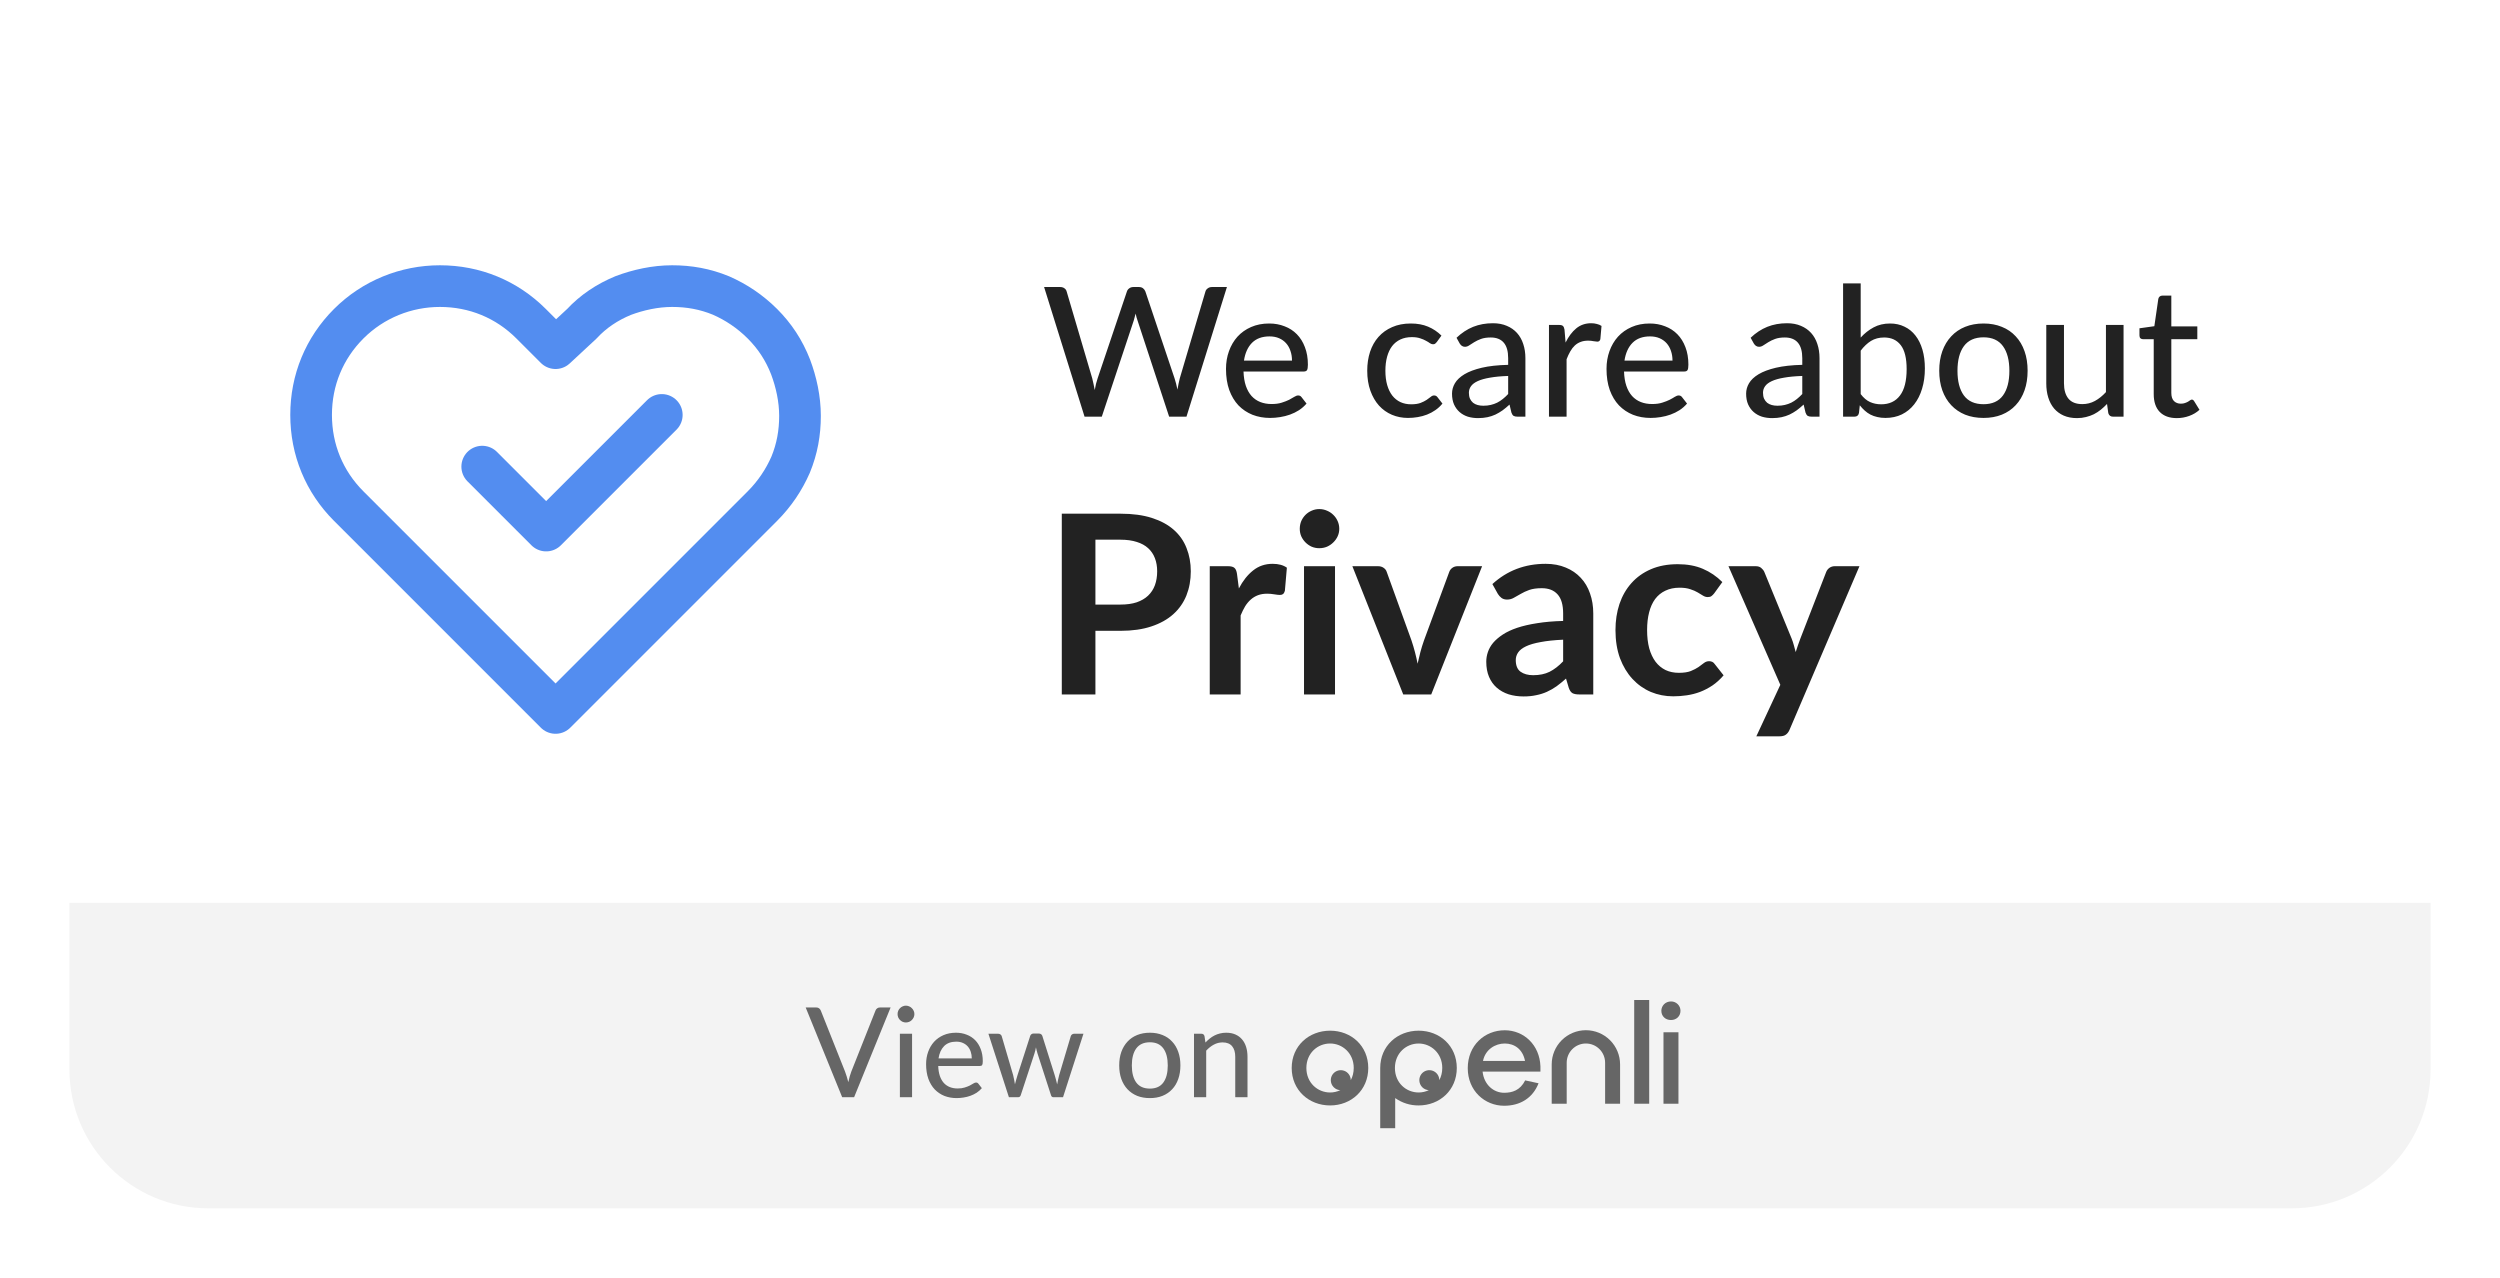 <svg width="180" height="92" viewBox="0 0 180 92" fill="none" xmlns="http://www.w3.org/2000/svg">
<g filter="url(#filter0_d_12015_1001)">
<rect x="5" y="5" width="170" height="82" rx="10" fill="white"/>
</g>
<path d="M5 65H175V77C175 82.523 170.523 87 165 87H15C9.477 87 5 82.523 5 77V65Z" fill="#F3F3F3"/>
<path d="M54.892 23.308C54.012 22.428 52.997 21.751 51.914 21.277C50.763 20.803 49.612 20.6 48.394 20.6C47.175 20.6 45.957 20.871 44.874 21.277C43.723 21.751 42.708 22.428 41.895 23.308L40 25.068L38.24 23.308C36.48 21.548 34.178 20.6 31.674 20.6C29.237 20.6 26.868 21.548 25.108 23.308C23.348 25.068 22.4 27.369 22.4 29.874C22.4 32.379 23.348 34.68 25.108 36.44L26.868 38.2L40 51.332L53.132 38.2L54.892 36.44C55.772 35.56 56.449 34.545 56.923 33.462C57.397 32.311 57.6 31.16 57.6 29.942C57.6 28.723 57.329 27.505 56.923 26.422C56.449 25.203 55.772 24.188 54.892 23.308Z" stroke="#538DF0" stroke-width="3" stroke-linecap="round" stroke-linejoin="round"/>
<path d="M47.649 29.874L39.323 38.2L34.72 33.597" stroke="#538DF0" stroke-width="3" stroke-linecap="round" stroke-linejoin="round"/>
<path d="M88.338 20.666L85.426 30H84.178L81.903 23.078C81.851 22.939 81.805 22.772 81.766 22.577C81.719 22.776 81.673 22.943 81.63 23.078L79.329 30H78.088L75.175 20.666H76.332C76.454 20.666 76.556 20.696 76.638 20.757C76.72 20.813 76.775 20.891 76.8 20.991L78.64 27.238C78.675 27.359 78.705 27.491 78.731 27.634C78.761 27.777 78.792 27.927 78.822 28.082C78.852 27.927 78.883 27.777 78.913 27.634C78.948 27.491 78.987 27.359 79.03 27.238L81.136 20.991C81.162 20.904 81.216 20.828 81.299 20.764C81.385 20.698 81.487 20.666 81.604 20.666H82.001C82.122 20.666 82.222 20.696 82.299 20.757C82.377 20.818 82.434 20.896 82.469 20.991L84.568 27.238C84.646 27.476 84.715 27.747 84.776 28.05C84.828 27.751 84.884 27.48 84.945 27.238L86.791 20.991C86.813 20.904 86.867 20.828 86.954 20.764C87.04 20.698 87.142 20.666 87.259 20.666H88.338ZM93.024 25.963C93.024 25.712 92.987 25.48 92.913 25.268C92.844 25.056 92.74 24.872 92.601 24.715C92.463 24.559 92.294 24.438 92.094 24.352C91.895 24.265 91.665 24.221 91.405 24.221C90.872 24.221 90.452 24.375 90.144 24.683C89.841 24.991 89.648 25.418 89.566 25.963H93.024ZM94.07 29.058C93.914 29.239 93.734 29.398 93.531 29.532C93.327 29.662 93.111 29.768 92.881 29.851C92.651 29.933 92.413 29.994 92.166 30.032C91.923 30.072 91.683 30.091 91.444 30.091C90.989 30.091 90.567 30.015 90.177 29.863C89.791 29.707 89.455 29.482 89.169 29.188C88.888 28.889 88.667 28.52 88.506 28.082C88.35 27.64 88.272 27.134 88.272 26.561C88.272 26.102 88.344 25.675 88.487 25.281C88.63 24.882 88.834 24.536 89.098 24.241C89.367 23.946 89.694 23.715 90.079 23.546C90.465 23.377 90.898 23.292 91.379 23.292C91.782 23.292 92.153 23.359 92.491 23.494C92.833 23.623 93.128 23.814 93.375 24.066C93.622 24.317 93.815 24.627 93.953 24.995C94.096 25.363 94.168 25.784 94.168 26.256C94.168 26.451 94.146 26.583 94.103 26.652C94.059 26.718 93.979 26.75 93.862 26.75H89.533C89.546 27.144 89.603 27.489 89.702 27.784C89.802 28.074 89.939 28.317 90.112 28.512C90.29 28.706 90.5 28.852 90.742 28.947C90.985 29.042 91.256 29.09 91.555 29.09C91.837 29.09 92.079 29.058 92.283 28.992C92.491 28.927 92.668 28.858 92.816 28.785C92.968 28.706 93.093 28.635 93.193 28.57C93.297 28.505 93.388 28.473 93.466 28.473C93.57 28.473 93.65 28.512 93.706 28.59L94.07 29.058ZM103.446 24.631C103.407 24.679 103.368 24.718 103.329 24.748C103.295 24.774 103.243 24.787 103.173 24.787C103.104 24.787 103.03 24.761 102.952 24.709C102.879 24.653 102.783 24.594 102.666 24.534C102.554 24.468 102.415 24.41 102.25 24.358C102.09 24.302 101.891 24.273 101.652 24.273C101.34 24.273 101.065 24.33 100.827 24.442C100.588 24.555 100.389 24.715 100.229 24.924C100.073 25.131 99.954 25.385 99.871 25.684C99.789 25.983 99.748 26.319 99.748 26.692C99.748 27.077 99.791 27.422 99.878 27.725C99.964 28.024 100.088 28.277 100.248 28.485C100.409 28.689 100.604 28.845 100.833 28.953C101.063 29.058 101.319 29.11 101.6 29.11C101.873 29.11 102.099 29.077 102.276 29.012C102.454 28.943 102.601 28.869 102.718 28.791C102.835 28.713 102.933 28.642 103.011 28.576C103.089 28.507 103.169 28.473 103.251 28.473C103.355 28.473 103.435 28.512 103.492 28.59L103.856 29.058C103.704 29.244 103.533 29.402 103.342 29.532C103.156 29.662 102.957 29.768 102.744 29.851C102.532 29.933 102.309 29.994 102.075 30.032C101.845 30.072 101.611 30.091 101.373 30.091C100.961 30.091 100.575 30.015 100.216 29.863C99.86 29.712 99.551 29.491 99.286 29.201C99.026 28.91 98.82 28.555 98.669 28.134C98.517 27.71 98.441 27.229 98.441 26.692C98.441 26.202 98.508 25.749 98.643 25.333C98.781 24.917 98.983 24.559 99.247 24.261C99.516 23.957 99.845 23.721 100.235 23.552C100.625 23.379 101.072 23.292 101.574 23.292C102.047 23.292 102.463 23.368 102.822 23.52C103.182 23.671 103.503 23.886 103.784 24.163L103.446 24.631ZM108.588 27.069C108.072 27.086 107.635 27.127 107.275 27.192C106.915 27.253 106.623 27.335 106.397 27.439C106.172 27.543 106.01 27.666 105.91 27.809C105.81 27.948 105.76 28.104 105.76 28.277C105.76 28.442 105.786 28.585 105.838 28.706C105.895 28.823 105.968 28.921 106.059 28.999C106.155 29.073 106.265 29.127 106.391 29.162C106.517 29.196 106.653 29.213 106.8 29.213C106.995 29.213 107.173 29.194 107.333 29.155C107.498 29.116 107.652 29.062 107.795 28.992C107.938 28.919 108.074 28.83 108.204 28.726C108.334 28.622 108.462 28.503 108.588 28.369V27.069ZM104.87 24.319C105.238 23.968 105.637 23.706 106.066 23.532C106.499 23.359 106.974 23.273 107.489 23.273C107.866 23.273 108.2 23.335 108.49 23.461C108.781 23.582 109.026 23.753 109.225 23.974C109.424 24.195 109.574 24.46 109.673 24.767C109.777 25.075 109.829 25.415 109.829 25.788V30H109.264C109.138 30 109.043 29.98 108.978 29.942C108.913 29.898 108.861 29.82 108.822 29.707L108.685 29.129C108.516 29.285 108.35 29.424 108.185 29.545C108.02 29.662 107.847 29.764 107.665 29.851C107.487 29.933 107.297 29.996 107.093 30.039C106.889 30.082 106.664 30.104 106.417 30.104C106.157 30.104 105.912 30.069 105.682 30C105.457 29.926 105.26 29.816 105.091 29.669C104.922 29.521 104.788 29.337 104.688 29.116C104.593 28.895 104.545 28.637 104.545 28.343C104.545 28.082 104.614 27.833 104.753 27.595C104.896 27.352 105.126 27.136 105.442 26.945C105.763 26.754 106.179 26.598 106.69 26.477C107.206 26.356 107.838 26.286 108.588 26.269V25.788C108.588 25.29 108.482 24.917 108.269 24.67C108.057 24.423 107.745 24.299 107.333 24.299C107.056 24.299 106.822 24.334 106.631 24.404C106.445 24.473 106.283 24.551 106.144 24.637C106.01 24.72 105.89 24.796 105.786 24.865C105.687 24.934 105.583 24.969 105.474 24.969C105.388 24.969 105.312 24.945 105.247 24.898C105.186 24.85 105.136 24.794 105.097 24.729L104.87 24.319ZM112.722 24.663C112.935 24.23 113.19 23.89 113.489 23.643C113.788 23.396 114.148 23.273 114.568 23.273C114.711 23.273 114.846 23.29 114.971 23.325C115.101 23.355 115.214 23.402 115.309 23.468L115.225 24.423C115.194 24.54 115.123 24.599 115.01 24.599C114.95 24.599 114.859 24.588 114.737 24.566C114.616 24.54 114.486 24.527 114.347 24.527C114.144 24.527 113.964 24.557 113.808 24.618C113.652 24.674 113.511 24.761 113.385 24.878C113.264 24.991 113.156 25.131 113.06 25.3C112.965 25.465 112.876 25.654 112.794 25.866V30H111.526V23.396H112.254C112.393 23.396 112.486 23.422 112.534 23.474C112.586 23.522 112.623 23.608 112.644 23.734L112.722 24.663ZM120.42 25.963C120.42 25.712 120.383 25.48 120.31 25.268C120.24 25.056 120.136 24.872 119.998 24.715C119.859 24.559 119.69 24.438 119.491 24.352C119.291 24.265 119.062 24.221 118.802 24.221C118.269 24.221 117.848 24.375 117.541 24.683C117.237 24.991 117.045 25.418 116.962 25.963H120.42ZM121.467 29.058C121.311 29.239 121.131 29.398 120.927 29.532C120.724 29.662 120.507 29.768 120.277 29.851C120.048 29.933 119.809 29.994 119.562 30.032C119.32 30.072 119.079 30.091 118.841 30.091C118.386 30.091 117.963 30.015 117.573 29.863C117.188 29.707 116.852 29.482 116.566 29.188C116.284 28.889 116.063 28.52 115.903 28.082C115.747 27.64 115.669 27.134 115.669 26.561C115.669 26.102 115.74 25.675 115.883 25.281C116.026 24.882 116.23 24.536 116.494 24.241C116.763 23.946 117.09 23.715 117.476 23.546C117.861 23.377 118.295 23.292 118.776 23.292C119.179 23.292 119.549 23.359 119.887 23.494C120.23 23.623 120.524 23.814 120.771 24.066C121.018 24.317 121.211 24.627 121.35 24.995C121.493 25.363 121.564 25.784 121.564 26.256C121.564 26.451 121.543 26.583 121.499 26.652C121.456 26.718 121.376 26.75 121.259 26.75H116.93C116.943 27.144 116.999 27.489 117.099 27.784C117.198 28.074 117.335 28.317 117.508 28.512C117.686 28.706 117.896 28.852 118.139 28.947C118.381 29.042 118.652 29.09 118.951 29.09C119.233 29.09 119.476 29.058 119.679 28.992C119.887 28.927 120.065 28.858 120.212 28.785C120.364 28.706 120.49 28.635 120.589 28.57C120.693 28.505 120.784 28.473 120.862 28.473C120.966 28.473 121.046 28.512 121.103 28.59L121.467 29.058ZM129.764 27.069C129.248 27.086 128.81 27.127 128.451 27.192C128.091 27.253 127.799 27.335 127.573 27.439C127.348 27.543 127.185 27.666 127.086 27.809C126.986 27.948 126.936 28.104 126.936 28.277C126.936 28.442 126.962 28.585 127.014 28.706C127.071 28.823 127.144 28.921 127.235 28.999C127.331 29.073 127.441 29.127 127.567 29.162C127.692 29.196 127.829 29.213 127.976 29.213C128.171 29.213 128.349 29.194 128.509 29.155C128.674 29.116 128.828 29.062 128.971 28.992C129.114 28.919 129.25 28.83 129.38 28.726C129.51 28.622 129.638 28.503 129.764 28.369V27.069ZM126.046 24.319C126.414 23.968 126.813 23.706 127.242 23.532C127.675 23.359 128.15 23.273 128.665 23.273C129.042 23.273 129.376 23.335 129.666 23.461C129.957 23.582 130.201 23.753 130.401 23.974C130.6 24.195 130.75 24.46 130.849 24.767C130.953 25.075 131.005 25.415 131.005 25.788V30H130.44C130.314 30 130.219 29.98 130.154 29.942C130.089 29.898 130.037 29.82 129.998 29.707L129.861 29.129C129.692 29.285 129.525 29.424 129.361 29.545C129.196 29.662 129.023 29.764 128.841 29.851C128.663 29.933 128.472 29.996 128.269 30.039C128.065 30.082 127.84 30.104 127.593 30.104C127.333 30.104 127.088 30.069 126.858 30C126.633 29.926 126.436 29.816 126.267 29.669C126.098 29.521 125.963 29.337 125.864 29.116C125.768 28.895 125.721 28.637 125.721 28.343C125.721 28.082 125.79 27.833 125.929 27.595C126.072 27.352 126.301 27.136 126.618 26.945C126.938 26.754 127.354 26.598 127.866 26.477C128.381 26.356 129.014 26.286 129.764 26.269V25.788C129.764 25.29 129.658 24.917 129.445 24.67C129.233 24.423 128.921 24.299 128.509 24.299C128.232 24.299 127.998 24.334 127.807 24.404C127.621 24.473 127.458 24.551 127.32 24.637C127.185 24.72 127.066 24.796 126.962 24.865C126.863 24.934 126.759 24.969 126.65 24.969C126.564 24.969 126.488 24.945 126.423 24.898C126.362 24.85 126.312 24.794 126.273 24.729L126.046 24.319ZM133.97 28.375C134.178 28.648 134.403 28.839 134.646 28.947C134.888 29.055 135.153 29.11 135.439 29.11C136.028 29.11 136.481 28.899 136.797 28.479C137.118 28.059 137.278 27.424 137.278 26.575C137.278 25.79 137.137 25.216 136.856 24.852C136.574 24.484 136.175 24.299 135.66 24.299C135.296 24.299 134.979 24.382 134.711 24.547C134.446 24.711 134.199 24.945 133.97 25.248V28.375ZM133.97 24.306C134.243 24.003 134.552 23.758 134.899 23.572C135.246 23.385 135.64 23.292 136.082 23.292C136.468 23.292 136.814 23.368 137.122 23.52C137.434 23.667 137.698 23.881 137.915 24.163C138.132 24.44 138.299 24.778 138.416 25.177C138.533 25.576 138.591 26.026 138.591 26.529C138.591 27.062 138.524 27.547 138.39 27.985C138.26 28.423 138.071 28.797 137.824 29.11C137.581 29.422 137.285 29.664 136.934 29.837C136.583 30.006 136.188 30.091 135.751 30.091C135.538 30.091 135.343 30.069 135.166 30.026C134.988 29.987 134.823 29.928 134.672 29.851C134.524 29.773 134.388 29.677 134.262 29.564C134.136 29.452 134.017 29.324 133.905 29.181L133.846 29.733C133.811 29.911 133.703 30 133.521 30H132.702V20.406H133.97V24.306ZM142.816 23.292C143.302 23.292 143.739 23.372 144.129 23.532C144.524 23.689 144.857 23.916 145.13 24.215C145.408 24.51 145.62 24.867 145.767 25.288C145.915 25.703 145.988 26.172 145.988 26.692C145.988 27.212 145.915 27.682 145.767 28.102C145.62 28.522 145.408 28.88 145.13 29.174C144.857 29.469 144.524 29.697 144.129 29.857C143.739 30.013 143.302 30.091 142.816 30.091C142.327 30.091 141.885 30.013 141.49 29.857C141.1 29.697 140.767 29.469 140.489 29.174C140.212 28.88 139.997 28.522 139.846 28.102C139.698 27.682 139.625 27.212 139.625 26.692C139.625 26.172 139.698 25.703 139.846 25.288C139.997 24.867 140.212 24.51 140.489 24.215C140.767 23.916 141.1 23.689 141.49 23.532C141.885 23.372 142.327 23.292 142.816 23.292ZM142.816 29.103C143.44 29.103 143.906 28.893 144.214 28.473C144.521 28.052 144.675 27.461 144.675 26.698C144.675 25.935 144.521 25.344 144.214 24.924C143.906 24.499 143.44 24.287 142.816 24.287C142.184 24.287 141.711 24.499 141.399 24.924C141.092 25.344 140.938 25.935 140.938 26.698C140.938 27.461 141.092 28.052 141.399 28.473C141.711 28.893 142.184 29.103 142.816 29.103ZM152.896 23.396V30H152.135C151.962 30 151.849 29.916 151.797 29.747L151.706 29.084C151.563 29.235 151.414 29.374 151.258 29.5C151.102 29.625 150.935 29.733 150.757 29.825C150.58 29.911 150.391 29.978 150.192 30.026C149.992 30.078 149.778 30.104 149.548 30.104C149.184 30.104 148.864 30.043 148.586 29.922C148.313 29.801 148.084 29.632 147.897 29.415C147.711 29.194 147.57 28.93 147.475 28.622C147.379 28.314 147.332 27.974 147.332 27.602V23.396H148.606V27.602C148.606 28.074 148.714 28.442 148.931 28.706C149.147 28.966 149.479 29.096 149.925 29.096C150.25 29.096 150.554 29.021 150.835 28.869C151.117 28.713 151.381 28.501 151.628 28.232V23.396H152.896ZM156.732 30.104C156.199 30.104 155.787 29.954 155.497 29.655C155.211 29.357 155.068 28.93 155.068 28.375V24.423H154.301C154.227 24.423 154.164 24.401 154.112 24.358C154.065 24.31 154.041 24.241 154.041 24.15V23.637L155.113 23.487L155.399 21.517C155.417 21.444 155.449 21.387 155.497 21.349C155.549 21.305 155.614 21.284 155.692 21.284H156.335V23.5H158.207V24.423H156.335V28.291C156.335 28.55 156.398 28.745 156.524 28.875C156.654 29.001 156.819 29.064 157.018 29.064C157.135 29.064 157.235 29.049 157.317 29.018C157.404 28.988 157.477 28.956 157.538 28.921C157.599 28.882 157.651 28.847 157.694 28.817C157.737 28.787 157.776 28.771 157.811 28.771C157.854 28.771 157.887 28.782 157.908 28.804C157.934 28.821 157.96 28.852 157.986 28.895L158.363 29.506C158.155 29.697 157.908 29.844 157.622 29.948C157.336 30.052 157.04 30.104 156.732 30.104ZM80.679 43.529C81.123 43.529 81.51 43.475 81.84 43.367C82.17 43.253 82.443 43.094 82.659 42.89C82.881 42.68 83.046 42.428 83.154 42.134C83.262 41.834 83.316 41.501 83.316 41.135C83.316 40.787 83.262 40.472 83.154 40.19C83.046 39.908 82.884 39.668 82.668 39.47C82.452 39.272 82.179 39.122 81.849 39.02C81.519 38.912 81.129 38.858 80.679 38.858H78.87V43.529H80.679ZM80.679 36.986C81.549 36.986 82.302 37.088 82.938 37.292C83.574 37.496 84.099 37.781 84.513 38.147C84.927 38.513 85.233 38.951 85.431 39.461C85.635 39.971 85.737 40.529 85.737 41.135C85.737 41.765 85.632 42.344 85.422 42.872C85.212 43.394 84.897 43.844 84.477 44.222C84.057 44.6 83.529 44.894 82.893 45.104C82.263 45.314 81.525 45.419 80.679 45.419H78.87V50H76.449V36.986H80.679ZM89.199 42.368C89.487 41.816 89.829 41.384 90.225 41.072C90.621 40.754 91.089 40.595 91.629 40.595C92.055 40.595 92.397 40.688 92.655 40.874L92.511 42.539C92.481 42.647 92.436 42.725 92.376 42.773C92.322 42.815 92.247 42.836 92.151 42.836C92.061 42.836 91.926 42.821 91.746 42.791C91.572 42.761 91.401 42.746 91.233 42.746C90.987 42.746 90.768 42.782 90.576 42.854C90.384 42.926 90.21 43.031 90.054 43.169C89.904 43.301 89.769 43.463 89.649 43.655C89.535 43.847 89.427 44.066 89.325 44.312V50H87.102V40.766H88.407C88.635 40.766 88.794 40.808 88.884 40.892C88.974 40.97 89.034 41.114 89.064 41.324L89.199 42.368ZM96.121 40.766V50H93.889V40.766H96.121ZM96.427 38.075C96.427 38.267 96.388 38.447 96.31 38.615C96.232 38.783 96.127 38.93 95.995 39.056C95.869 39.182 95.719 39.284 95.545 39.362C95.371 39.434 95.185 39.47 94.987 39.47C94.795 39.47 94.612 39.434 94.438 39.362C94.27 39.284 94.123 39.182 93.997 39.056C93.871 38.93 93.769 38.783 93.691 38.615C93.619 38.447 93.583 38.267 93.583 38.075C93.583 37.877 93.619 37.691 93.691 37.517C93.769 37.343 93.871 37.193 93.997 37.067C94.123 36.941 94.27 36.842 94.438 36.77C94.612 36.692 94.795 36.653 94.987 36.653C95.185 36.653 95.371 36.692 95.545 36.77C95.719 36.842 95.869 36.941 95.995 37.067C96.127 37.193 96.232 37.343 96.31 37.517C96.388 37.691 96.427 37.877 96.427 38.075ZM106.712 40.766L103.049 50H101.033L97.37 40.766H99.206C99.374 40.766 99.512 40.805 99.62 40.883C99.734 40.961 99.809 41.06 99.845 41.18L101.627 46.112C101.723 46.4 101.807 46.682 101.879 46.958C101.951 47.234 102.014 47.51 102.068 47.786C102.128 47.51 102.194 47.234 102.266 46.958C102.338 46.682 102.425 46.4 102.527 46.112L104.345 41.18C104.387 41.06 104.462 40.961 104.57 40.883C104.678 40.805 104.807 40.766 104.957 40.766H106.712ZM112.546 46.058C111.904 46.088 111.364 46.145 110.926 46.229C110.488 46.307 110.137 46.409 109.873 46.535C109.609 46.661 109.42 46.808 109.306 46.976C109.192 47.144 109.135 47.327 109.135 47.525C109.135 47.915 109.249 48.194 109.477 48.362C109.711 48.53 110.014 48.614 110.386 48.614C110.842 48.614 111.235 48.533 111.565 48.371C111.901 48.203 112.228 47.951 112.546 47.615V46.058ZM107.452 42.053C108.514 41.081 109.792 40.595 111.286 40.595C111.826 40.595 112.309 40.685 112.735 40.865C113.161 41.039 113.521 41.285 113.815 41.603C114.109 41.915 114.331 42.29 114.481 42.728C114.637 43.166 114.715 43.646 114.715 44.168V50H113.707C113.497 50 113.335 49.97 113.221 49.91C113.107 49.844 113.017 49.715 112.951 49.523L112.753 48.857C112.519 49.067 112.291 49.253 112.069 49.415C111.847 49.571 111.616 49.703 111.376 49.811C111.136 49.919 110.878 50 110.602 50.054C110.332 50.114 110.032 50.144 109.702 50.144C109.312 50.144 108.952 50.093 108.622 49.991C108.292 49.883 108.007 49.724 107.767 49.514C107.527 49.304 107.341 49.043 107.209 48.731C107.077 48.419 107.011 48.056 107.011 47.642C107.011 47.408 107.05 47.177 107.128 46.949C107.206 46.715 107.332 46.493 107.506 46.283C107.686 46.073 107.917 45.875 108.199 45.689C108.481 45.503 108.826 45.341 109.234 45.203C109.648 45.065 110.128 44.954 110.674 44.87C111.22 44.78 111.844 44.726 112.546 44.708V44.168C112.546 43.55 112.414 43.094 112.15 42.8C111.886 42.5 111.505 42.35 111.007 42.35C110.647 42.35 110.347 42.392 110.107 42.476C109.873 42.56 109.666 42.656 109.486 42.764C109.306 42.866 109.141 42.959 108.991 43.043C108.847 43.127 108.685 43.169 108.505 43.169C108.349 43.169 108.217 43.13 108.109 43.052C108.001 42.968 107.914 42.872 107.848 42.764L107.452 42.053ZM123.424 42.719C123.358 42.803 123.292 42.869 123.226 42.917C123.166 42.965 123.076 42.989 122.956 42.989C122.842 42.989 122.731 42.956 122.623 42.89C122.515 42.818 122.386 42.74 122.236 42.656C122.086 42.566 121.906 42.488 121.696 42.422C121.492 42.35 121.237 42.314 120.931 42.314C120.541 42.314 120.199 42.386 119.905 42.53C119.611 42.668 119.365 42.869 119.167 43.133C118.975 43.397 118.831 43.718 118.735 44.096C118.639 44.468 118.591 44.891 118.591 45.365C118.591 45.857 118.642 46.295 118.744 46.679C118.852 47.063 119.005 47.387 119.203 47.651C119.401 47.909 119.641 48.107 119.923 48.245C120.205 48.377 120.523 48.443 120.877 48.443C121.231 48.443 121.516 48.401 121.732 48.317C121.954 48.227 122.14 48.131 122.29 48.029C122.44 47.921 122.569 47.825 122.677 47.741C122.791 47.651 122.917 47.606 123.055 47.606C123.235 47.606 123.37 47.675 123.46 47.813L124.099 48.623C123.853 48.911 123.586 49.154 123.298 49.352C123.01 49.544 122.71 49.7 122.398 49.82C122.092 49.934 121.774 50.015 121.444 50.063C121.12 50.111 120.796 50.135 120.472 50.135C119.902 50.135 119.365 50.03 118.861 49.82C118.357 49.604 117.916 49.292 117.538 48.884C117.16 48.476 116.86 47.978 116.638 47.39C116.422 46.796 116.314 46.121 116.314 45.365C116.314 44.687 116.41 44.06 116.602 43.484C116.8 42.902 117.088 42.401 117.466 41.981C117.844 41.555 118.312 41.222 118.87 40.982C119.428 40.742 120.07 40.622 120.796 40.622C121.486 40.622 122.089 40.733 122.605 40.955C123.127 41.177 123.595 41.495 124.009 41.909L123.424 42.719ZM133.881 40.766L128.85 52.538C128.784 52.694 128.697 52.811 128.589 52.889C128.487 52.973 128.328 53.015 128.112 53.015H126.456L128.184 49.307L124.449 40.766H126.402C126.576 40.766 126.711 40.808 126.807 40.892C126.909 40.976 126.984 41.072 127.032 41.18L128.994 45.968C129.06 46.13 129.114 46.292 129.156 46.454C129.204 46.616 129.249 46.781 129.291 46.949C129.345 46.781 129.399 46.616 129.453 46.454C129.507 46.286 129.567 46.121 129.633 45.959L131.487 41.18C131.535 41.06 131.613 40.961 131.721 40.883C131.835 40.805 131.961 40.766 132.099 40.766H133.881Z" fill="#222222"/>
<path d="M64.124 72.538L61.496 79H60.637L58.009 72.538H58.774C58.858 72.538 58.925 72.559 58.977 72.601C59.031 72.643 59.071 72.697 59.098 72.763L60.844 77.155C60.886 77.263 60.926 77.382 60.965 77.51C61.008 77.639 61.045 77.775 61.078 77.915C61.108 77.775 61.141 77.639 61.177 77.51C61.213 77.382 61.252 77.263 61.294 77.155L63.035 72.763C63.056 72.703 63.094 72.65 63.148 72.606C63.205 72.561 63.274 72.538 63.355 72.538H64.124ZM65.669 74.428V79H64.792V74.428H65.669ZM65.836 73.015C65.836 73.096 65.819 73.174 65.786 73.249C65.753 73.321 65.708 73.385 65.651 73.442C65.597 73.496 65.533 73.54 65.458 73.573C65.383 73.603 65.305 73.618 65.224 73.618C65.143 73.618 65.066 73.603 64.994 73.573C64.922 73.54 64.858 73.496 64.801 73.442C64.747 73.385 64.703 73.321 64.67 73.249C64.64 73.174 64.625 73.096 64.625 73.015C64.625 72.931 64.64 72.853 64.67 72.781C64.703 72.706 64.747 72.641 64.801 72.588C64.858 72.531 64.922 72.487 64.994 72.457C65.066 72.424 65.143 72.407 65.224 72.407C65.305 72.407 65.383 72.424 65.458 72.457C65.533 72.487 65.597 72.531 65.651 72.588C65.708 72.641 65.753 72.706 65.786 72.781C65.819 72.853 65.836 72.931 65.836 73.015ZM69.968 76.206C69.968 76.031 69.943 75.871 69.892 75.724C69.844 75.577 69.772 75.45 69.676 75.341C69.58 75.234 69.463 75.15 69.325 75.09C69.187 75.029 69.028 74.999 68.848 74.999C68.479 74.999 68.188 75.106 67.975 75.319C67.765 75.532 67.631 75.828 67.574 76.206H69.968ZM70.693 78.347C70.585 78.474 70.46 78.583 70.319 78.676C70.178 78.766 70.028 78.84 69.869 78.897C69.71 78.954 69.545 78.996 69.374 79.022C69.206 79.049 69.04 79.063 68.875 79.063C68.56 79.063 68.267 79.01 67.997 78.906C67.73 78.797 67.498 78.641 67.3 78.438C67.105 78.231 66.952 77.975 66.841 77.672C66.733 77.367 66.679 77.016 66.679 76.62C66.679 76.302 66.728 76.006 66.827 75.733C66.926 75.457 67.067 75.217 67.25 75.013C67.436 74.809 67.663 74.648 67.93 74.531C68.197 74.415 68.497 74.356 68.83 74.356C69.109 74.356 69.365 74.403 69.599 74.496C69.836 74.585 70.04 74.718 70.211 74.891C70.382 75.066 70.516 75.28 70.612 75.535C70.711 75.79 70.76 76.081 70.76 76.408C70.76 76.543 70.745 76.635 70.715 76.683C70.685 76.728 70.63 76.75 70.549 76.75H67.552C67.561 77.023 67.6 77.261 67.669 77.466C67.738 77.666 67.832 77.835 67.952 77.969C68.075 78.105 68.221 78.205 68.389 78.271C68.557 78.337 68.744 78.37 68.951 78.37C69.146 78.37 69.314 78.347 69.455 78.302C69.599 78.257 69.722 78.21 69.824 78.159C69.929 78.105 70.016 78.055 70.085 78.01C70.157 77.965 70.22 77.942 70.274 77.942C70.346 77.942 70.402 77.969 70.441 78.023L70.693 78.347ZM78.009 74.428L76.538 79H75.836C75.752 79 75.695 78.945 75.665 78.834L74.702 75.855C74.678 75.779 74.657 75.706 74.639 75.634C74.621 75.559 74.604 75.484 74.589 75.409C74.562 75.565 74.525 75.716 74.477 75.864L73.5 78.834C73.47 78.945 73.406 79 73.307 79H72.641L71.165 74.428H71.858C71.927 74.428 71.984 74.445 72.029 74.478C72.077 74.51 72.108 74.552 72.123 74.603L72.947 77.412C72.974 77.525 72.998 77.636 73.019 77.745C73.04 77.853 73.059 77.96 73.077 78.069C73.104 77.96 73.133 77.853 73.163 77.745C73.196 77.636 73.229 77.525 73.262 77.412L74.175 74.585C74.19 74.534 74.219 74.494 74.261 74.464C74.303 74.431 74.354 74.415 74.414 74.415H74.796C74.862 74.415 74.916 74.431 74.958 74.464C75.003 74.494 75.033 74.534 75.048 74.585L75.939 77.412C75.972 77.525 76.004 77.638 76.034 77.749C76.064 77.857 76.091 77.966 76.115 78.078C76.133 77.969 76.154 77.862 76.178 77.754C76.202 77.642 76.229 77.528 76.259 77.412L77.096 74.603C77.111 74.552 77.141 74.51 77.186 74.478C77.234 74.445 77.288 74.428 77.348 74.428H78.009ZM82.793 74.356C83.129 74.356 83.431 74.412 83.701 74.522C83.975 74.63 84.206 74.788 84.394 74.995C84.587 75.199 84.734 75.447 84.835 75.737C84.938 76.025 84.989 76.35 84.989 76.71C84.989 77.07 84.938 77.395 84.835 77.686C84.734 77.977 84.587 78.225 84.394 78.428C84.206 78.632 83.975 78.79 83.701 78.901C83.431 79.009 83.129 79.063 82.793 79.063C82.454 79.063 82.147 79.009 81.874 78.901C81.605 78.79 81.374 78.632 81.181 78.428C80.99 78.225 80.841 77.977 80.736 77.686C80.634 77.395 80.583 77.07 80.583 76.71C80.583 76.35 80.634 76.025 80.736 75.737C80.841 75.447 80.99 75.199 81.181 74.995C81.374 74.788 81.605 74.63 81.874 74.522C82.147 74.412 82.454 74.356 82.793 74.356ZM82.793 78.379C83.225 78.379 83.547 78.234 83.76 77.942C83.973 77.651 84.079 77.242 84.079 76.714C84.079 76.186 83.973 75.776 83.76 75.486C83.547 75.192 83.225 75.044 82.793 75.044C82.355 75.044 82.028 75.192 81.811 75.486C81.599 75.776 81.492 76.186 81.492 76.714C81.492 77.242 81.599 77.651 81.811 77.942C82.028 78.234 82.355 78.379 82.793 78.379ZM86.792 75.062C86.891 74.957 86.994 74.862 87.102 74.775C87.21 74.688 87.324 74.614 87.444 74.554C87.567 74.491 87.698 74.443 87.836 74.41C87.977 74.374 88.127 74.356 88.286 74.356C88.538 74.356 88.758 74.398 88.947 74.482C89.139 74.566 89.3 74.684 89.429 74.838C89.558 74.987 89.655 75.169 89.721 75.382C89.787 75.595 89.82 75.831 89.82 76.088V79H88.938V76.088C88.938 75.761 88.863 75.508 88.713 75.328C88.563 75.145 88.334 75.053 88.025 75.053C87.8 75.053 87.588 75.108 87.39 75.216C87.195 75.32 87.014 75.465 86.846 75.647V79H85.968V74.428H86.495C86.618 74.428 86.694 74.487 86.724 74.603L86.792 75.062Z" fill="#666666"/>
<g clip-path="url(#clip0_12015_1001)">
<path d="M110.911 77.155H106.746C106.85 78.109 107.544 78.68 108.3 78.68C108.87 78.68 109.45 78.513 109.813 77.788L110.776 77.996C110.352 79.074 109.439 79.614 108.3 79.614C106.902 79.614 105.678 78.535 105.678 76.907C105.678 75.269 106.891 74.179 108.341 74.179C109.719 74.179 110.859 75.237 110.911 76.782V77.155ZM106.776 76.387H109.802C109.637 75.547 109.045 75.132 108.341 75.132C107.667 75.132 106.943 75.557 106.776 76.387Z" fill="#666666"/>
<path d="M117.663 79.468V72H118.742V79.468H117.663Z" fill="#666666"/>
<path d="M120.995 72.778C120.995 73.162 120.704 73.442 120.311 73.442C119.907 73.442 119.617 73.162 119.617 72.778C119.617 72.415 119.907 72.104 120.311 72.104C120.401 72.103 120.489 72.119 120.572 72.152C120.656 72.186 120.731 72.236 120.795 72.298C120.859 72.361 120.909 72.436 120.944 72.518C120.976 72.6 120.995 72.689 120.995 72.778ZM119.771 79.468V74.323H120.849V79.467H119.771V79.468Z" fill="#666666"/>
<path d="M95.77 74.209C94.246 74.209 93.002 75.298 93.002 76.895C93.002 78.493 94.246 79.592 95.769 79.592C97.281 79.592 98.515 78.493 98.515 76.895C98.516 75.298 97.283 74.209 95.77 74.209ZM97.256 77.771C97.256 77.724 97.251 77.678 97.242 77.632C97.213 77.493 97.145 77.364 97.045 77.264C96.945 77.163 96.816 77.095 96.677 77.067C96.537 77.039 96.393 77.054 96.261 77.108C96.129 77.162 96.017 77.255 95.938 77.373C95.859 77.491 95.817 77.63 95.817 77.773C95.817 77.867 95.836 77.961 95.872 78.049C95.908 78.136 95.961 78.215 96.028 78.282C96.095 78.349 96.174 78.402 96.261 78.438C96.338 78.469 96.419 78.487 96.502 78.492C96.275 78.601 96.025 78.66 95.769 78.66C94.868 78.658 94.059 77.963 94.059 76.895C94.059 75.827 94.868 75.132 95.77 75.132C96.651 75.132 97.469 75.827 97.469 76.895C97.468 77.226 97.391 77.521 97.256 77.771Z" fill="#666666"/>
<path d="M102.143 74.209C100.619 74.209 99.376 75.299 99.376 76.895V81.231H100.454V79.061C100.948 79.412 101.538 79.598 102.143 79.592C103.656 79.592 104.889 78.493 104.889 76.895C104.889 75.298 103.657 74.209 102.143 74.209ZM103.63 77.77C103.63 77.723 103.626 77.677 103.616 77.631C103.588 77.492 103.52 77.363 103.419 77.263C103.319 77.162 103.19 77.094 103.051 77.066C102.912 77.038 102.767 77.053 102.635 77.107C102.504 77.161 102.391 77.254 102.312 77.372C102.234 77.49 102.192 77.629 102.192 77.772C102.192 77.866 102.21 77.96 102.247 78.048C102.282 78.135 102.335 78.214 102.402 78.281C102.469 78.348 102.548 78.401 102.635 78.437C102.712 78.468 102.793 78.486 102.876 78.491C102.649 78.6 102.399 78.659 102.143 78.659C101.241 78.659 100.434 77.964 100.434 76.896C100.434 75.829 101.241 75.133 102.143 75.133C103.024 75.133 103.843 75.829 103.843 76.896C103.843 77.226 103.764 77.52 103.63 77.77Z" fill="#666666"/>
<path d="M114.183 74.175C113.531 74.176 112.906 74.435 112.443 74.897C111.982 75.358 111.722 75.985 111.722 76.638V79.468H112.802V76.517C112.802 76.15 112.948 75.797 113.207 75.538C113.466 75.278 113.818 75.132 114.185 75.132C114.552 75.132 114.904 75.278 115.164 75.538C115.423 75.797 115.568 76.15 115.568 76.517V79.468H116.646V76.637C116.645 75.984 116.385 75.357 115.924 74.896C115.462 74.434 114.836 74.175 114.183 74.175Z" fill="#666666"/>
</g>
<defs>
<filter id="filter0_d_12015_1001" x="0" y="0" width="180" height="92" filterUnits="userSpaceOnUse" color-interpolation-filters="sRGB">
<feFlood flood-opacity="0" result="BackgroundImageFix"/>
<feColorMatrix in="SourceAlpha" type="matrix" values="0 0 0 0 0 0 0 0 0 0 0 0 0 0 0 0 0 0 127 0" result="hardAlpha"/>
<feOffset/>
<feGaussianBlur stdDeviation="2.5"/>
<feComposite in2="hardAlpha" operator="out"/>
<feColorMatrix type="matrix" values="0 0 0 0 0 0 0 0 0 0 0 0 0 0 0 0 0 0 0.25 0"/>
<feBlend mode="normal" in2="BackgroundImageFix" result="effect1_dropShadow_12015_1001"/>
<feBlend mode="normal" in="SourceGraphic" in2="effect1_dropShadow_12015_1001" result="shape"/>
</filter>
<clipPath id="clip0_12015_1001">
<rect width="28" height="9.231" fill="white" transform="translate(93 72)"/>
</clipPath>
</defs>
</svg>
